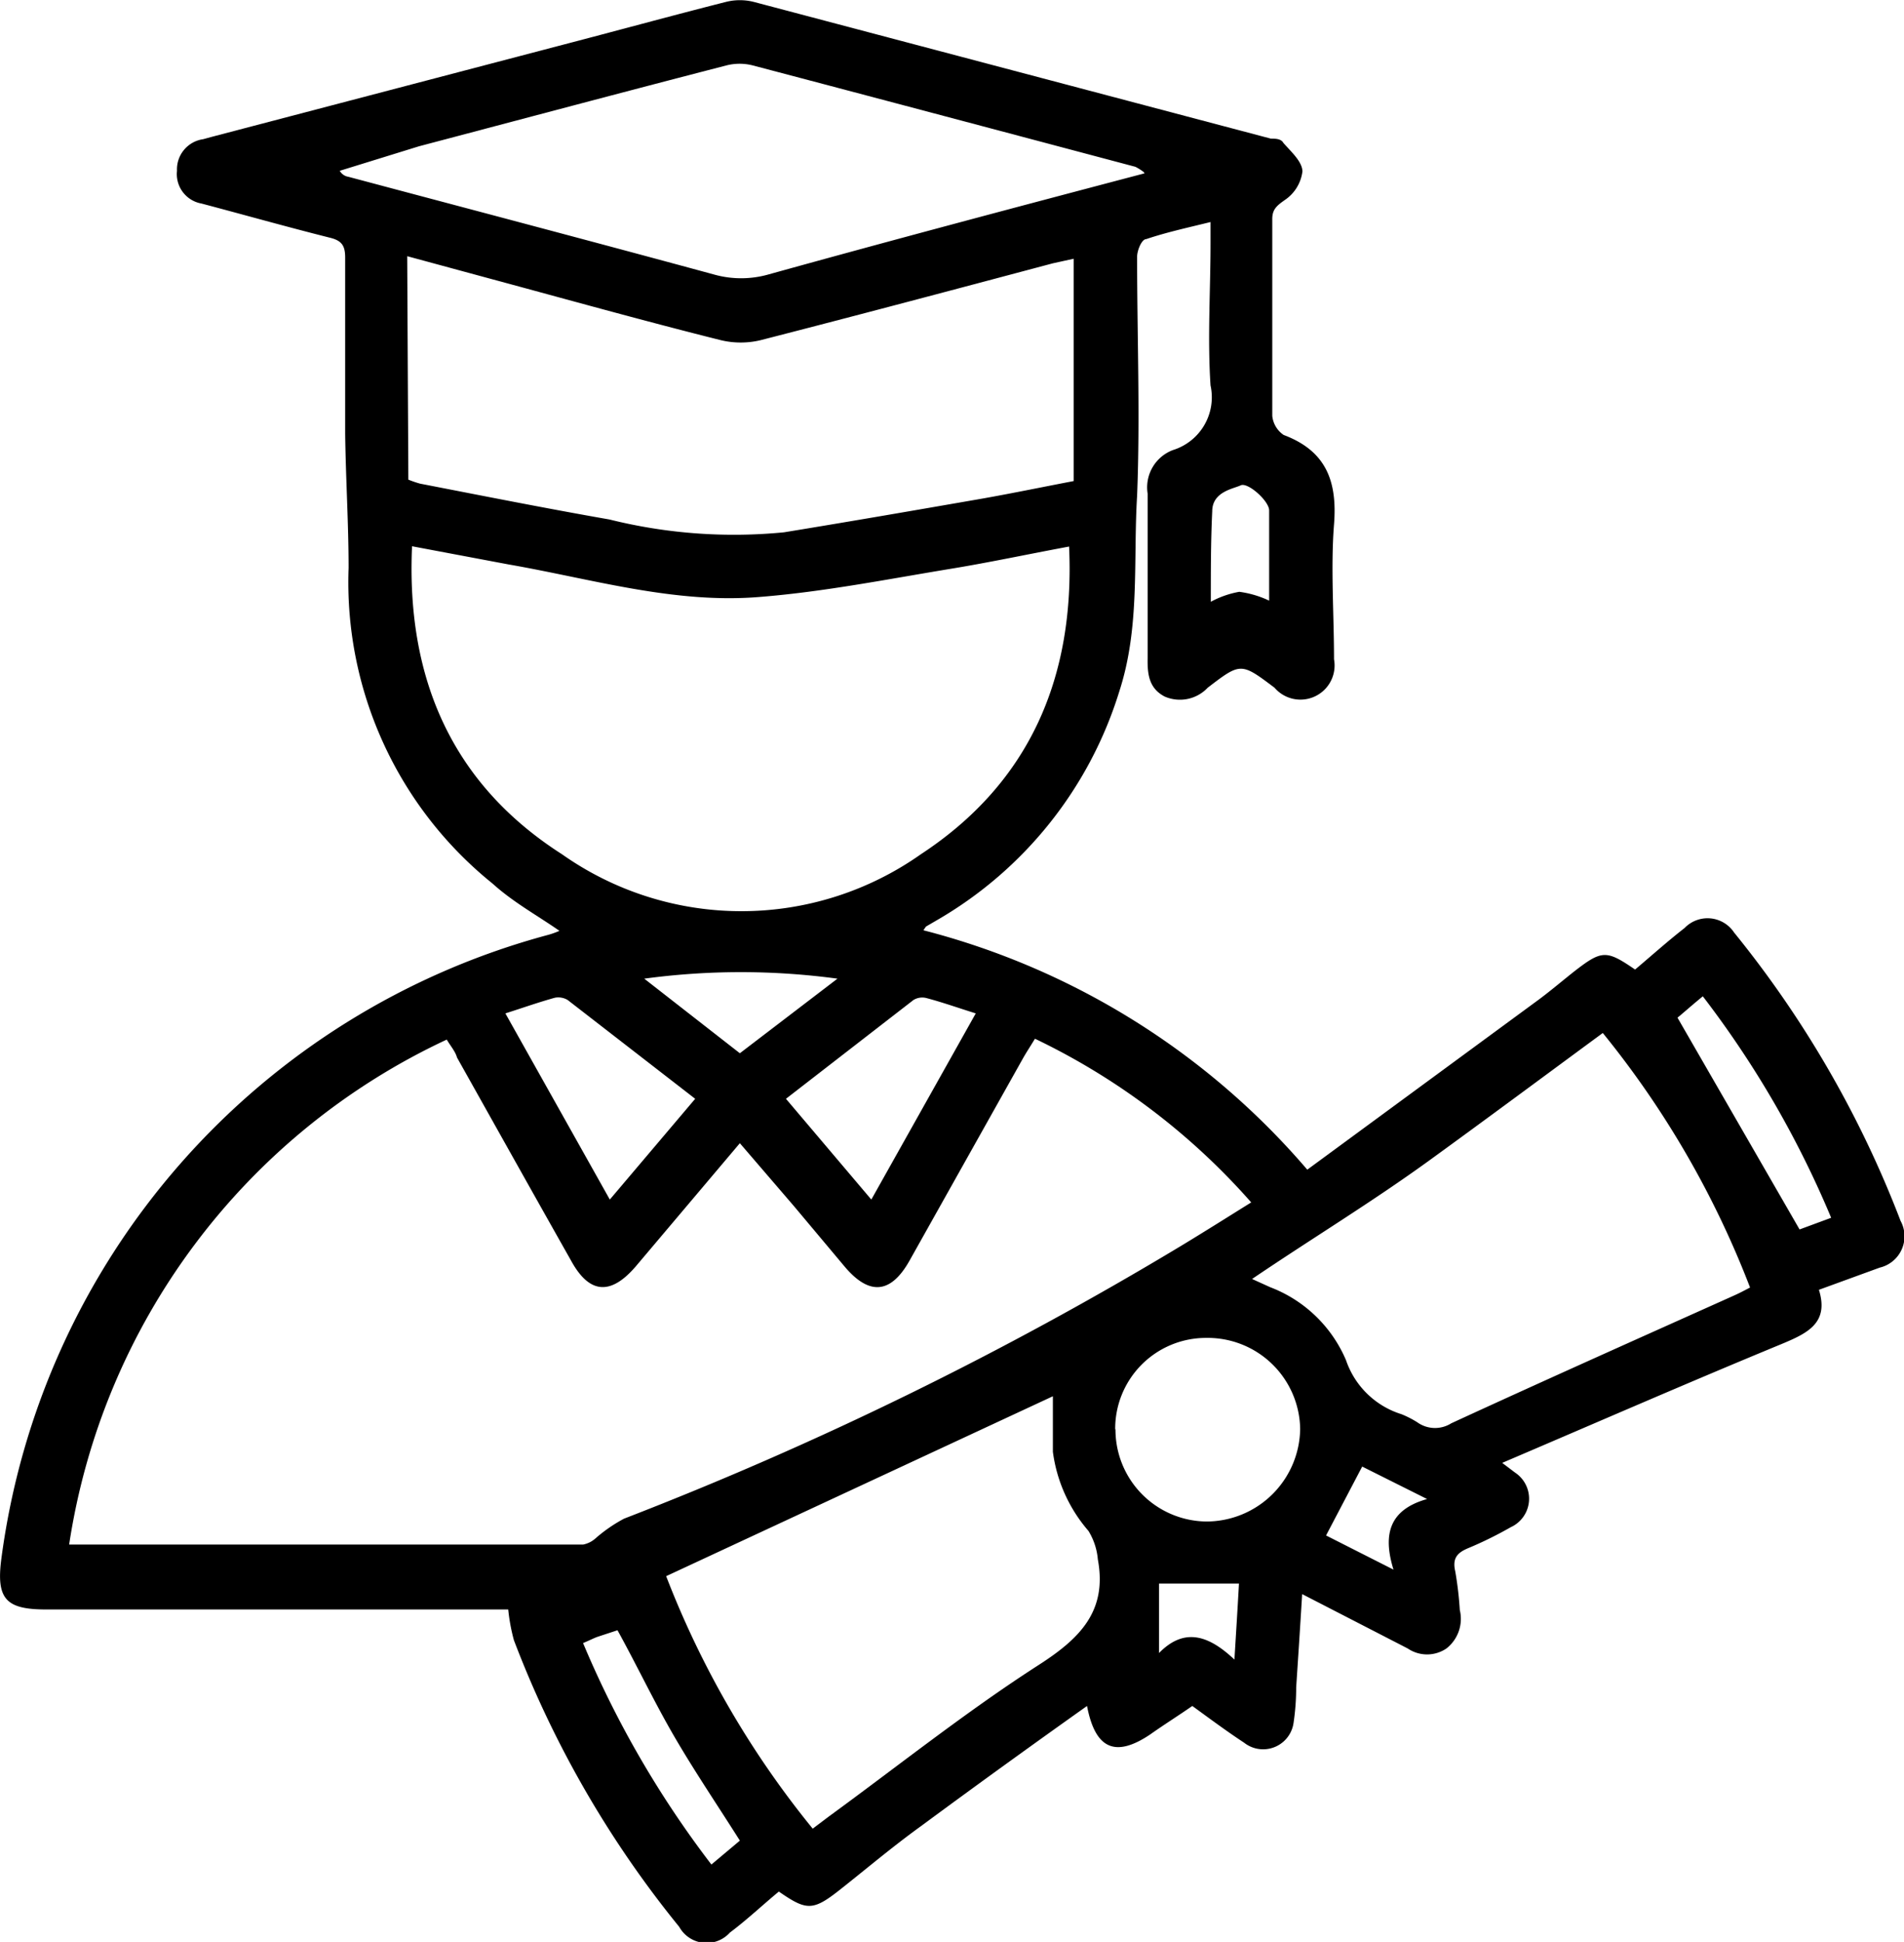 <svg xmlns="http://www.w3.org/2000/svg" viewBox="0 0 66.91 68.22"><title>Sarjana</title><g id="Layer_2" data-name="Layer 2"><g id="Layer_1-2" data-name="Layer 1"><path d="M45.94,41.09l8.17-6c.4-.3.79-.63,1.18-.94,1-.78,1.15-.79,2.17-.09.58-.49,1.15-1,1.74-1.46a1.12,1.12,0,0,1,1.74.16,37.12,37.12,0,0,1,5.85,10.13,1.13,1.13,0,0,1-.73,1.64l-2.14.78c.36,1.16-.39,1.52-1.3,1.9-3.25,1.34-6.48,2.75-9.83,4.18l.45.34a1.1,1.1,0,0,1-.15,1.92,13.54,13.54,0,0,1-1.48.73c-.39.16-.58.35-.47.82a12.31,12.31,0,0,1,.16,1.36,1.32,1.32,0,0,1-.47,1.35,1.21,1.21,0,0,1-1.36,0L45.76,56c-.07,1.16-.14,2.22-.21,3.28a8.38,8.38,0,0,1-.09,1.23,1.08,1.08,0,0,1-1.74.71c-.61-.4-1.2-.84-1.82-1.29-.49.34-1,.66-1.48,1-1.22.82-1.93.52-2.22-1-2,1.42-3.91,2.8-5.82,4.21-1,.72-1.92,1.5-2.87,2.25s-1.17.73-2.14.06c-.57.47-1.13,1-1.72,1.44a1.1,1.1,0,0,1-1.78-.2,36.52,36.52,0,0,1-5.81-10.07,6.55,6.55,0,0,1-.2-1.08H1.62c-1.42,0-1.76-.37-1.57-1.8a26.24,26.24,0,0,1,19.22-21.9,3,3,0,0,0,.39-.14c-.79-.55-1.62-1-2.35-1.66a13.59,13.59,0,0,1-5.06-11.09c0-1.57-.1-3.14-.12-4.71,0-2.06,0-4.13,0-6.19,0-.42-.12-.6-.54-.7-1.51-.38-3-.8-4.51-1.2A1.05,1.05,0,0,1,6.22,6a1.07,1.07,0,0,1,.92-1.11l.33-.09L19.6,1.62c2-.52,3.93-1.05,5.9-1.55a2,2,0,0,1,1,0l18.16,4.8c.15,0,.36,0,.44.15.27.31.66.65.67,1a1.42,1.42,0,0,1-.61,1c-.3.21-.46.34-.45.71,0,2.3,0,4.59,0,6.88a.92.92,0,0,0,.4.67c1.49.56,1.89,1.62,1.77,3.14s0,3.16,0,4.74a1.2,1.2,0,0,1-2.09,1c-1.18-.89-1.19-.89-2.35,0a1.34,1.34,0,0,1-1.51.31c-.56-.29-.61-.8-.6-1.35,0-1.93,0-3.85,0-5.78a1.4,1.4,0,0,1,.89-1.53,1.94,1.94,0,0,0,1.32-2.27c-.11-1.66,0-3.34,0-5V7.8c-.81.2-1.55.36-2.26.6-.16,0-.32.4-.32.62,0,2.8.11,5.6,0,8.39-.14,2.28.11,4.6-.62,6.86a14.07,14.07,0,0,1-6.44,8.07l-.36.21s0,0-.09.13A26.43,26.43,0,0,1,45.94,41.09ZM15.7,36.52A23.45,23.45,0,0,0,2.43,54.26l.06,0h18a.92.92,0,0,0,.44-.22,5.29,5.29,0,0,1,1-.69A125.92,125.92,0,0,0,41.5,43.77c.81-.49,1.62-1,2.47-1.53a23.82,23.82,0,0,0-7.6-5.75c-.15.25-.29.46-.41.67l-4,7.13c-.66,1.17-1.42,1.23-2.29.19L27.9,42.37,26,40.16l-3.66,4.33c-.86,1-1.62,1-2.28-.22-1.34-2.37-2.67-4.75-4-7.12C16,36.93,15.82,36.73,15.7,36.52ZM37.57,19.2c-1.45.27-2.76.55-4.09.77-2.26.37-4.51.82-6.78,1-3,.25-5.89-.63-8.82-1.14l-3.4-.64c-.21,4.66,1.42,8.36,5.27,10.82a10.94,10.94,0,0,0,12.61,0C36.17,27.51,37.78,23.82,37.57,19.2ZM14.35,16.85a4,4,0,0,0,.41.14c2.22.43,4.43.87,6.66,1.26a18.09,18.09,0,0,0,6.13.45c2.33-.38,4.64-.78,7-1.19,1.07-.19,2.13-.41,3.18-.61V9.09L37,9.25c-3.42.91-6.84,1.82-10.27,2.7a3,3,0,0,1-1.4,0C22.89,11.34,20.47,10.67,18,10l-3.69-1Zm42,19.42c-2.08,1.53-4.06,3-6.1,4.48S46.08,43.52,44,44.93l.64.29a4.72,4.72,0,0,1,2.66,2.56,3,3,0,0,0,1.95,1.9,3.55,3.55,0,0,1,.55.28A1.07,1.07,0,0,0,51,50c3.3-1.52,6.62-3,9.94-4.49.18-.08.35-.17.56-.28A32.83,32.83,0,0,0,56.31,36.27ZM37,49.05,23.41,55.37a32.61,32.61,0,0,0,5.15,8.87l.57-.43c2.44-1.78,4.81-3.67,7.34-5.3,1.47-.94,2.45-1.9,2.11-3.73a2.28,2.28,0,0,0-.33-1A5.3,5.3,0,0,1,37,51C37,50.35,37,49.67,37,49.05Zm3.2-43a1.86,1.86,0,0,0-.3-.19c-4.48-1.19-9-2.39-13.44-3.56a1.87,1.87,0,0,0-.94,0c-3.6.93-7.2,1.89-10.8,2.84L11.94,6a.42.42,0,0,0,.3.21c4.28,1.14,8.57,2.27,12.84,3.43a3.52,3.52,0,0,0,1.93,0C31.37,8.43,35.74,7.27,40.22,6.09Zm-1,44.14a3.23,3.23,0,0,0,3.19,3.26,3.3,3.3,0,0,0,3.3-3.25A3.25,3.25,0,0,0,42.39,47,3.19,3.19,0,0,0,39.19,50.23ZM17.76,35.6l3.67,6.54,3-3.54-4.48-3.47a.64.64,0,0,0-.45-.08C18.92,35.21,18.36,35.41,17.76,35.6Zm12.86,6.54,3.67-6.54c-.61-.19-1.17-.39-1.74-.54a.59.59,0,0,0-.45.07L27.62,38.6ZM20.49,57.72A35.08,35.08,0,0,0,25,65.5l1-.84c-.79-1.25-1.59-2.43-2.3-3.65s-1.31-2.49-2-3.74l-.7.23C20.86,57.55,20.71,57.63,20.49,57.72ZM64.35,42.78A34.81,34.81,0,0,0,59.84,35c-.38.31-.68.58-.89.75l4.29,7.44Zm-34.92-8.4a25.3,25.3,0,0,0-6.79,0L26,37ZM42.55,21.14a3.31,3.31,0,0,1,1-.35,3.54,3.54,0,0,1,1.05.31c0-1.07,0-2.12,0-3.17,0-.33-.75-1-1-.88s-1,.22-1,.91C42.55,19,42.55,20.05,42.55,21.14Zm6.42,34c-.39-1.26-.13-2.11,1.18-2.48l-2.28-1.14L46.6,53.94Zm-5.43.49H40.73v2.44c.9-.92,1.76-.61,2.65.23C43.44,57.32,43.49,56.53,43.54,55.62Z"></path></g></g></svg>